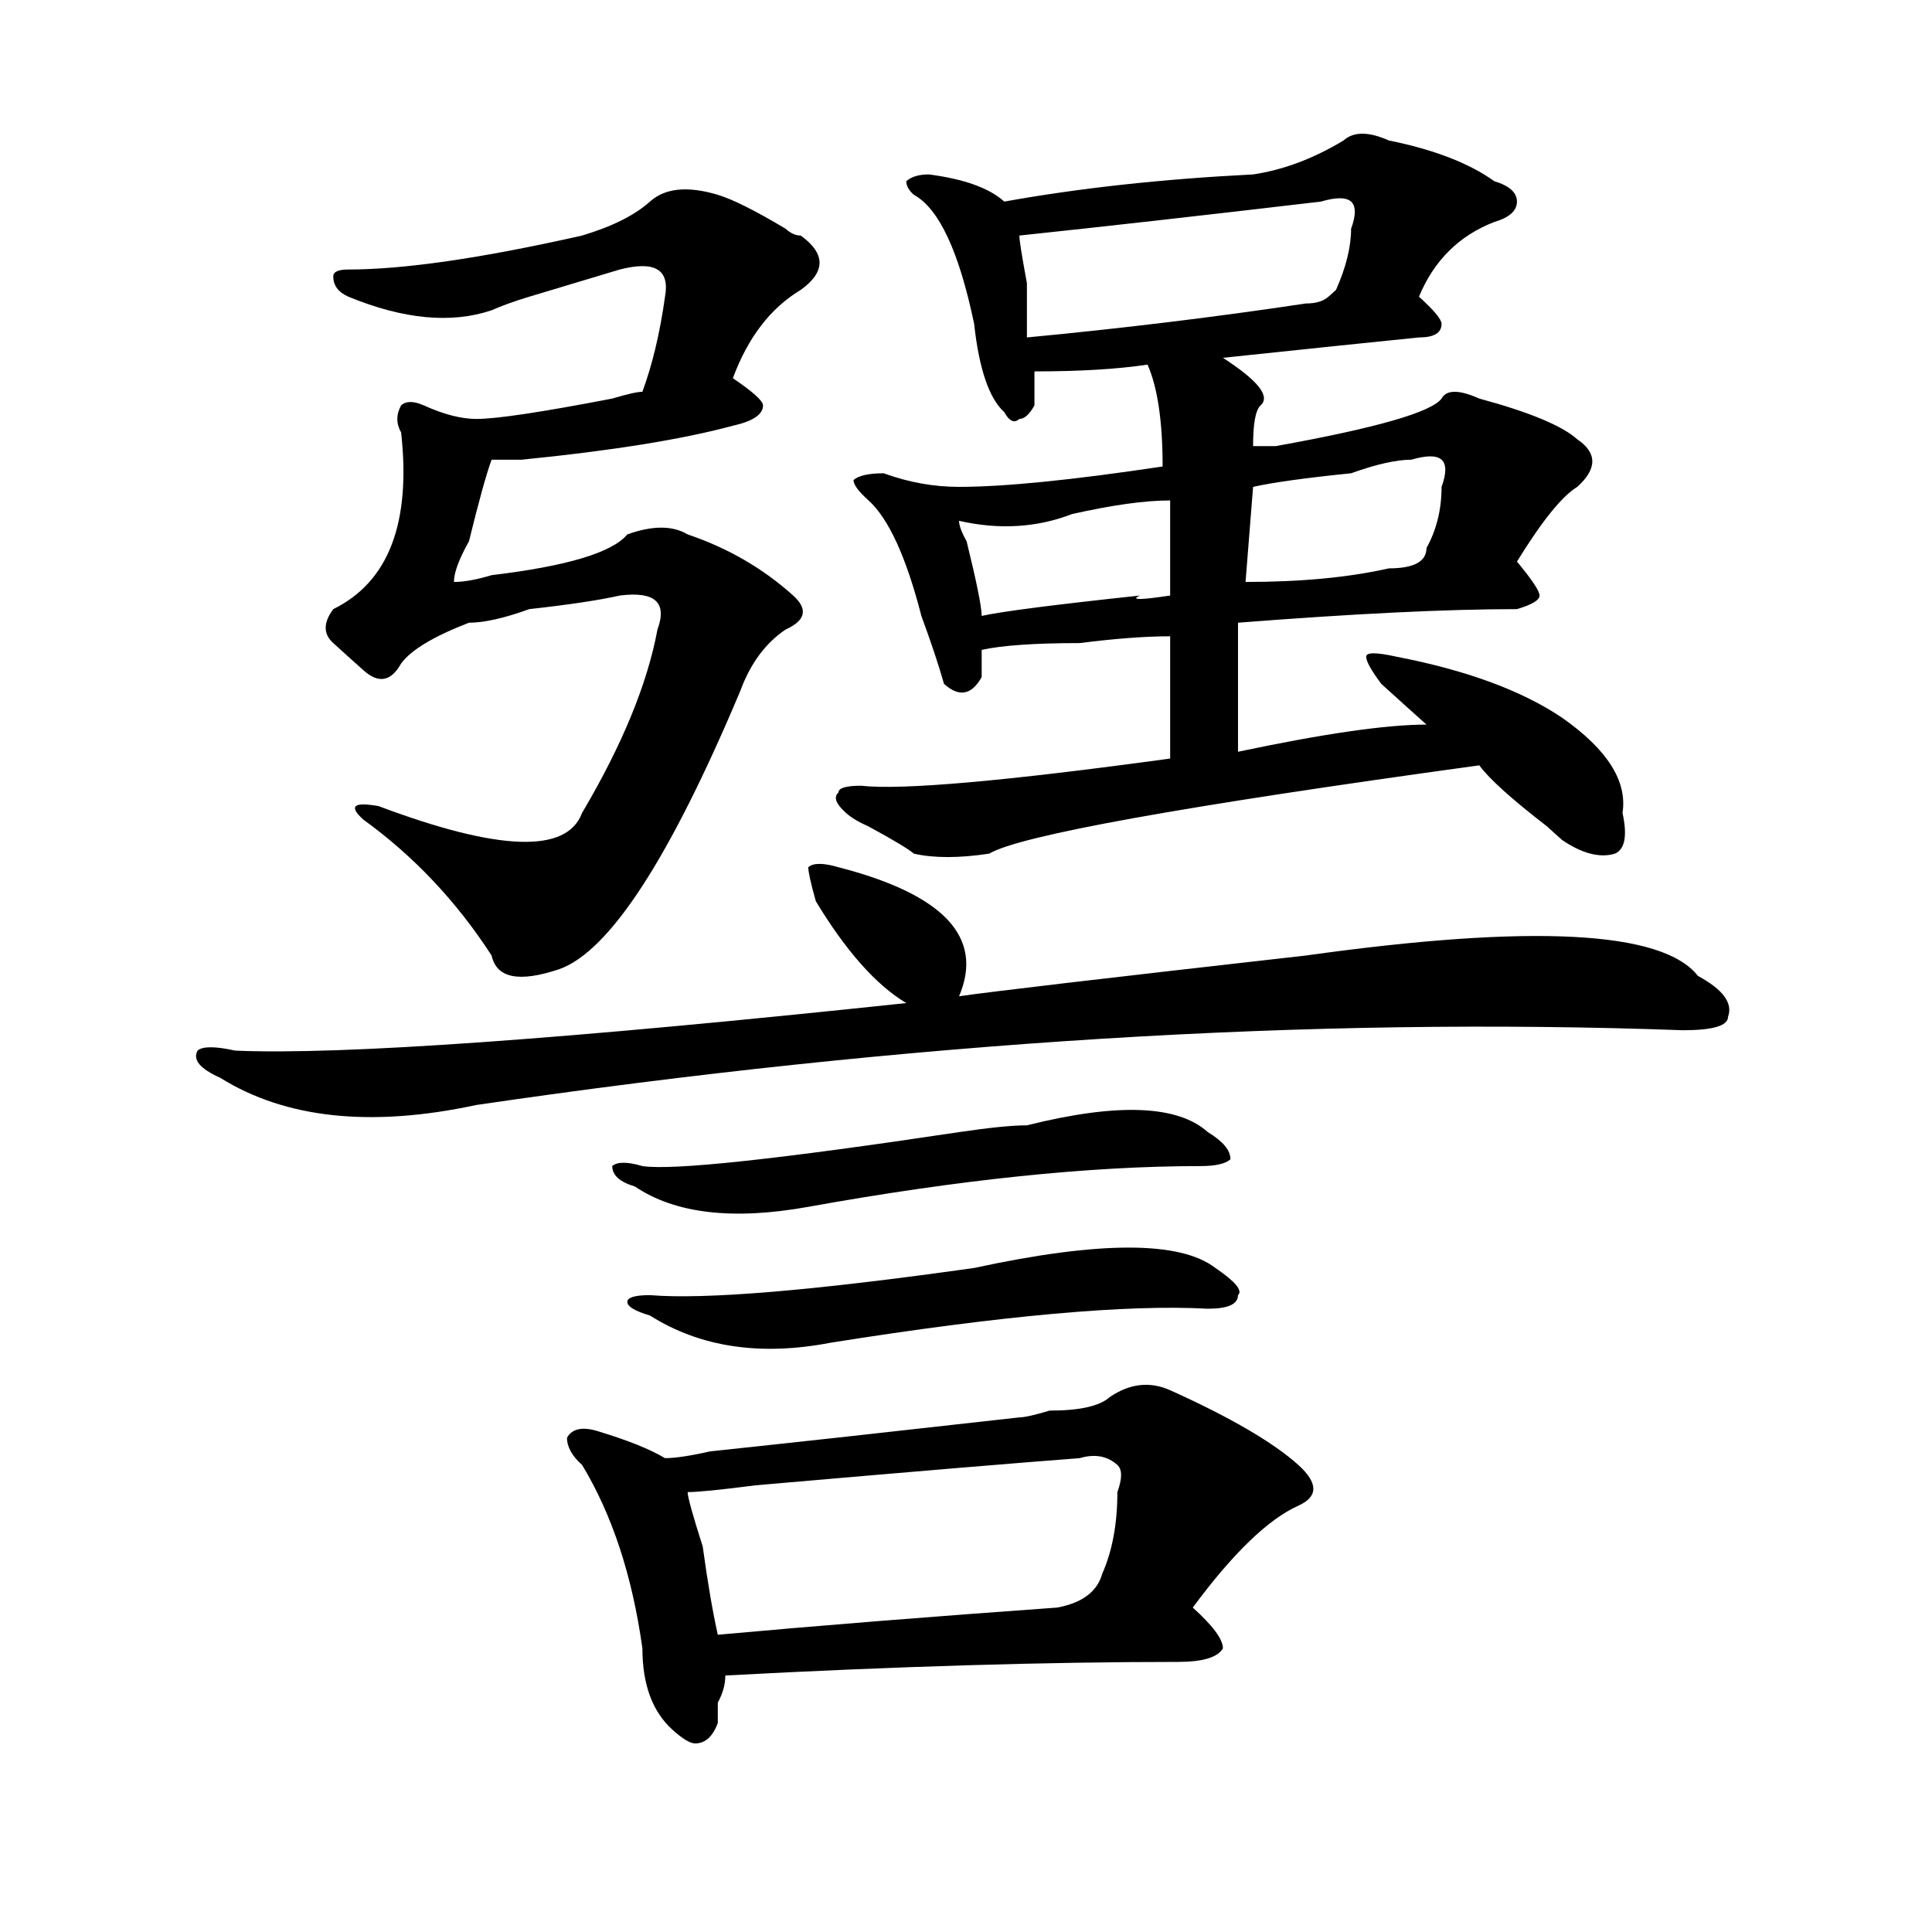 <?xml version="1.0" encoding="utf-8"?>
<!-- Generator: Adobe Illustrator 16.0.0, SVG Export Plug-In . SVG Version: 6.00 Build 0)  -->
<!DOCTYPE svg PUBLIC "-//W3C//DTD SVG 1.1//EN" "http://www.w3.org/Graphics/SVG/1.1/DTD/svg11.dtd">
<svg version="1.1" id="图层_1" xmlns="http://www.w3.org/2000/svg" xmlns:xlink="http://www.w3.org/1999/xlink" x="0px" y="0px"
	 width="1000px" height="1000px" viewBox="0 0 1000 1000" enable-background="new 0 0 1000 1000" xml:space="preserve">
<path d="M433.965,448.875c54.633,14.063,75.425,36.365,62.438,66.797c15.609-2.307,75.425-9.338,179.508-21.094
	c117.07-16.369,184.69-12.854,202.922,10.547c12.987,7.031,18.17,14.063,15.609,21.094c0,4.725-7.805,7.031-23.414,7.031
	c-192.557-7.031-400.661,5.878-624.375,38.672c-54.633,11.756-98.9,7.031-132.68-14.063c-10.427-4.669-14.329-9.338-11.707-14.063
	c2.561-2.307,9.085-2.307,19.512,0c54.633,2.362,170.361-5.822,347.309-24.609c-15.609-9.338-31.219-26.916-46.828-52.734
	c-2.622-9.338-3.902-15.216-3.902-17.578C420.916,446.568,426.16,446.568,433.965,448.875z M336.406,104.344
	c7.805-7.031,19.512-8.185,35.121-3.516c7.805,2.362,19.512,8.24,35.121,17.578c2.561,2.362,5.183,3.516,7.805,3.516
	c12.987,9.394,12.987,18.787,0,28.125c-15.609,9.394-27.316,24.609-35.121,45.703c10.365,7.031,15.609,11.756,15.609,14.063
	c0,4.725-5.244,8.24-15.609,10.547c-26.036,7.031-62.438,12.909-109.266,17.578c-7.805,0-13.049,0-15.609,0
	c-2.622,7.031-6.524,21.094-11.707,42.188c-5.244,9.394-7.805,16.425-7.805,21.094c5.183,0,11.707-1.153,19.512-3.516
	c39.023-4.669,62.438-11.7,70.242-21.094c12.987-4.669,23.414-4.669,31.219,0c20.792,7.031,39.023,17.578,54.633,31.641
	c7.805,7.031,6.463,12.909-3.902,17.578c-10.427,7.031-18.231,17.578-23.414,31.641c-36.463,86.737-67.682,134.803-93.656,144.141
	c-20.854,7.031-32.561,4.725-35.121-7.031c-18.231-28.125-40.365-51.525-66.34-70.313c-7.805-7.031-5.244-9.338,7.805-7.031
	c62.438,23.456,97.559,24.609,105.363,3.516c20.792-35.156,33.779-66.797,39.023-94.922c5.183-14.063-1.342-19.885-19.512-17.578
	c-10.427,2.362-26.036,4.725-46.828,7.031c-13.049,4.725-23.414,7.031-31.219,7.031c-18.231,7.031-29.938,14.063-35.121,21.094
	c-5.244,9.394-11.707,10.547-19.512,3.516c-5.244-4.669-10.427-9.338-15.609-14.063c-5.244-4.669-5.244-10.547,0-17.578
	c28.597-14.063,40.304-44.494,35.121-91.406c-2.622-4.669-2.622-9.338,0-14.063c2.561-2.307,6.463-2.307,11.707,0
	c10.365,4.725,19.512,7.031,27.316,7.031c10.365,0,33.779-3.516,70.242-10.547c7.805-2.307,12.987-3.516,15.609-3.516
	c5.183-14.063,9.085-30.432,11.707-49.219c2.561-14.063-5.244-18.731-23.414-14.063c-7.805,2.362-23.414,7.031-46.828,14.063
	c-7.805,2.362-14.329,4.725-19.512,7.031c-20.854,7.031-45.548,4.725-74.145-7.031c-5.244-2.307-7.805-5.822-7.805-10.547
	c0-2.307,2.561-3.516,7.805-3.516c28.597,0,68.9-5.822,120.973-17.578C316.895,117.253,328.602,111.375,336.406,104.344z
	 M574.449,723.094c10.365-7.031,20.792-8.185,31.219-3.516c31.219,14.063,53.291,26.972,66.34,38.672
	c10.365,9.394,10.365,16.425,0,21.094c-15.609,7.031-33.841,24.609-54.633,52.734c10.365,9.338,15.609,16.369,15.609,21.094
	c-2.622,4.669-10.427,7.031-23.414,7.031c-67.682,0-145.729,2.307-234.141,7.031c0,4.669-1.342,9.338-3.902,14.063
	c0,4.669,0,8.185,0,10.547c-2.622,7.031-6.524,10.547-11.707,10.547c-2.622,0-6.524-2.362-11.707-7.031
	c-10.427-9.394-15.609-23.456-15.609-42.188c-5.244-37.519-15.609-69.104-31.219-94.922c-5.244-4.669-7.805-9.338-7.805-14.063
	c2.561-4.669,7.805-5.822,15.609-3.516c15.609,4.725,27.316,9.394,35.121,14.063c5.183,0,12.987-1.153,23.414-3.516
	c44.206-4.669,97.559-10.547,159.996-17.578c2.561,0,7.805-1.153,15.609-3.516C558.84,730.125,569.205,727.818,574.449,723.094z
	 M531.523,582.469c46.828-11.7,78.047-10.547,93.656,3.516c7.805,4.725,11.707,9.394,11.707,14.063
	c-2.622,2.362-7.805,3.516-15.609,3.516c-57.255,0-124.875,7.031-202.922,21.094c-39.023,7.031-68.962,3.516-89.754-10.547
	c-7.805-2.307-11.707-5.822-11.707-10.547c2.561-2.307,7.805-2.307,15.609,0c15.609,2.362,70.242-3.516,163.898-17.578
	C512.012,583.678,523.719,582.469,531.523,582.469z M504.207,656.297c64.998-14.063,106.644-14.063,124.875,0
	c10.365,7.031,14.268,11.756,11.707,14.063c0,4.725-5.244,7.031-15.609,7.031c-41.646-2.307-106.705,3.516-195.117,17.578
	c-36.463,7.031-67.682,2.362-93.656-14.063c-7.805-2.307-11.707-4.669-11.707-7.031c0-2.307,3.902-3.516,11.707-3.516
	C365.003,672.722,420.916,668.053,504.207,656.297z M558.84,754.734c-31.219,2.362-87.193,7.031-167.801,14.063
	c-18.231,2.362-29.938,3.516-35.121,3.516c0,2.362,2.561,11.756,7.805,28.125c2.561,18.731,5.183,33.947,7.805,45.703
	c52.011-4.725,110.546-9.394,175.605-14.063c12.987-2.362,20.792-8.24,23.414-17.578c5.183-11.756,7.805-25.763,7.805-42.188
	c2.561-7.031,2.561-11.7,0-14.063C573.107,753.581,566.645,752.428,558.84,754.734z M718.836,72.703
	c23.414,4.725,41.584,11.756,54.633,21.094c7.805,2.362,11.707,5.878,11.707,10.547c0,4.725-3.902,8.24-11.707,10.547
	c-18.231,7.031-31.219,19.94-39.023,38.672c7.805,7.031,11.707,11.756,11.707,14.063c0,4.725-3.902,7.031-11.707,7.031
	c-23.414,2.362-57.255,5.878-101.461,10.547c18.17,11.756,24.694,19.94,19.512,24.609c-2.622,2.362-3.902,9.394-3.902,21.094
	c2.561,0,6.463,0,11.707,0c52.011-9.338,80.607-17.578,85.852-24.609c2.561-4.669,9.085-4.669,19.512,0
	c25.975,7.031,42.926,14.063,50.73,21.094c10.365,7.031,10.365,15.271,0,24.609c-7.805,4.725-18.231,17.578-31.219,38.672
	c7.805,9.394,11.707,15.271,11.707,17.578c0,2.362-3.902,4.725-11.707,7.031c-36.463,0-84.571,2.362-144.387,7.031
	c0,21.094,0,43.396,0,66.797c44.206-9.338,76.705-14.063,97.559-14.063c-5.244-4.669-13.049-11.7-23.414-21.094
	c-5.244-7.031-7.805-11.7-7.805-14.063c0-2.307,5.183-2.307,15.609,0c36.401,7.031,64.998,17.578,85.852,31.641
	c23.414,16.425,33.779,32.85,31.219,49.219c2.561,11.756,1.28,18.787-3.902,21.094c-7.805,2.362-16.951,0-27.316-7.031
	c-2.622-2.307-5.244-4.669-7.805-7.031c-18.231-14.063-29.938-24.609-35.121-31.641c-153.533,21.094-238.043,36.365-253.652,45.703
	c-15.609,2.362-28.658,2.362-39.023,0c-2.622-2.307-10.427-7.031-23.414-14.063c-5.244-2.307-9.146-4.669-11.707-7.031
	c-5.244-4.669-6.524-8.185-3.902-10.547c0-2.307,3.902-3.516,11.707-3.516c20.792,2.362,74.145-2.307,159.996-14.063
	c0-18.731,0-39.825,0-63.281c-13.049,0-28.658,1.209-46.828,3.516c-23.414,0-40.365,1.209-50.73,3.516c0,2.362,0,7.031,0,14.063
	c-5.244,9.394-11.707,10.547-19.512,3.516c-2.622-9.338-6.524-21.094-11.707-35.156c-7.805-30.432-16.951-50.372-27.316-59.766
	c-5.244-4.669-7.805-8.185-7.805-10.547c2.561-2.307,7.805-3.516,15.609-3.516c12.987,4.725,25.975,7.031,39.023,7.031
	c23.414,0,58.535-3.516,105.363-10.547c0-23.4-2.622-40.979-7.805-52.734c-15.609,2.362-35.121,3.516-58.535,3.516
	c0,4.725,0,10.547,0,17.578c-2.622,4.725-5.244,7.031-7.805,7.031c-2.622,2.362-5.244,1.209-7.805-3.516
	c-7.805-7.031-13.049-22.247-15.609-45.703c-7.805-37.463-18.231-59.766-31.219-66.797c-2.622-2.307-3.902-4.669-3.902-7.031
	c2.561-2.307,6.463-3.516,11.707-3.516c18.17,2.362,31.219,7.031,39.023,14.063c39.023-7.031,81.949-11.7,128.777-14.063
	c15.609-2.307,31.219-8.185,46.828-17.578C700.604,68.034,708.409,68.034,718.836,72.703z M605.668,259.031
	c-13.049,0-29.938,2.362-50.73,7.031c-18.231,7.031-37.743,8.24-58.535,3.516c0,2.362,1.28,5.878,3.902,10.547
	c5.183,21.094,7.805,34.003,7.805,38.672c10.365-2.307,37.682-5.822,81.949-10.547c-5.244,2.362,0,2.362,15.609,0
	C605.668,294.188,605.668,277.818,605.668,259.031z M683.715,104.344c-59.877,7.031-111.888,12.909-156.094,17.578
	c0,2.362,1.28,10.547,3.902,24.609c0,14.063,0,23.456,0,28.125c49.389-4.669,97.559-10.547,144.387-17.578
	c5.183,0,9.085-1.153,11.707-3.516l3.902-3.516c5.183-11.7,7.805-22.247,7.805-31.641c2.561-7.031,2.561-11.7,0-14.063
	C696.702,102.037,691.52,102.037,683.715,104.344z M730.543,237.938c-7.805,0-18.231,2.362-31.219,7.031
	c-23.414,2.362-40.365,4.725-50.73,7.031l-3.902,49.219c28.597,0,53.291-2.307,74.145-7.031c12.987,0,19.512-3.516,19.512-10.547
	c5.183-9.338,7.805-19.885,7.805-31.641c2.561-7.031,2.561-11.7,0-14.063C743.53,235.631,738.348,235.631,730.543,237.938z"/>
</svg>
